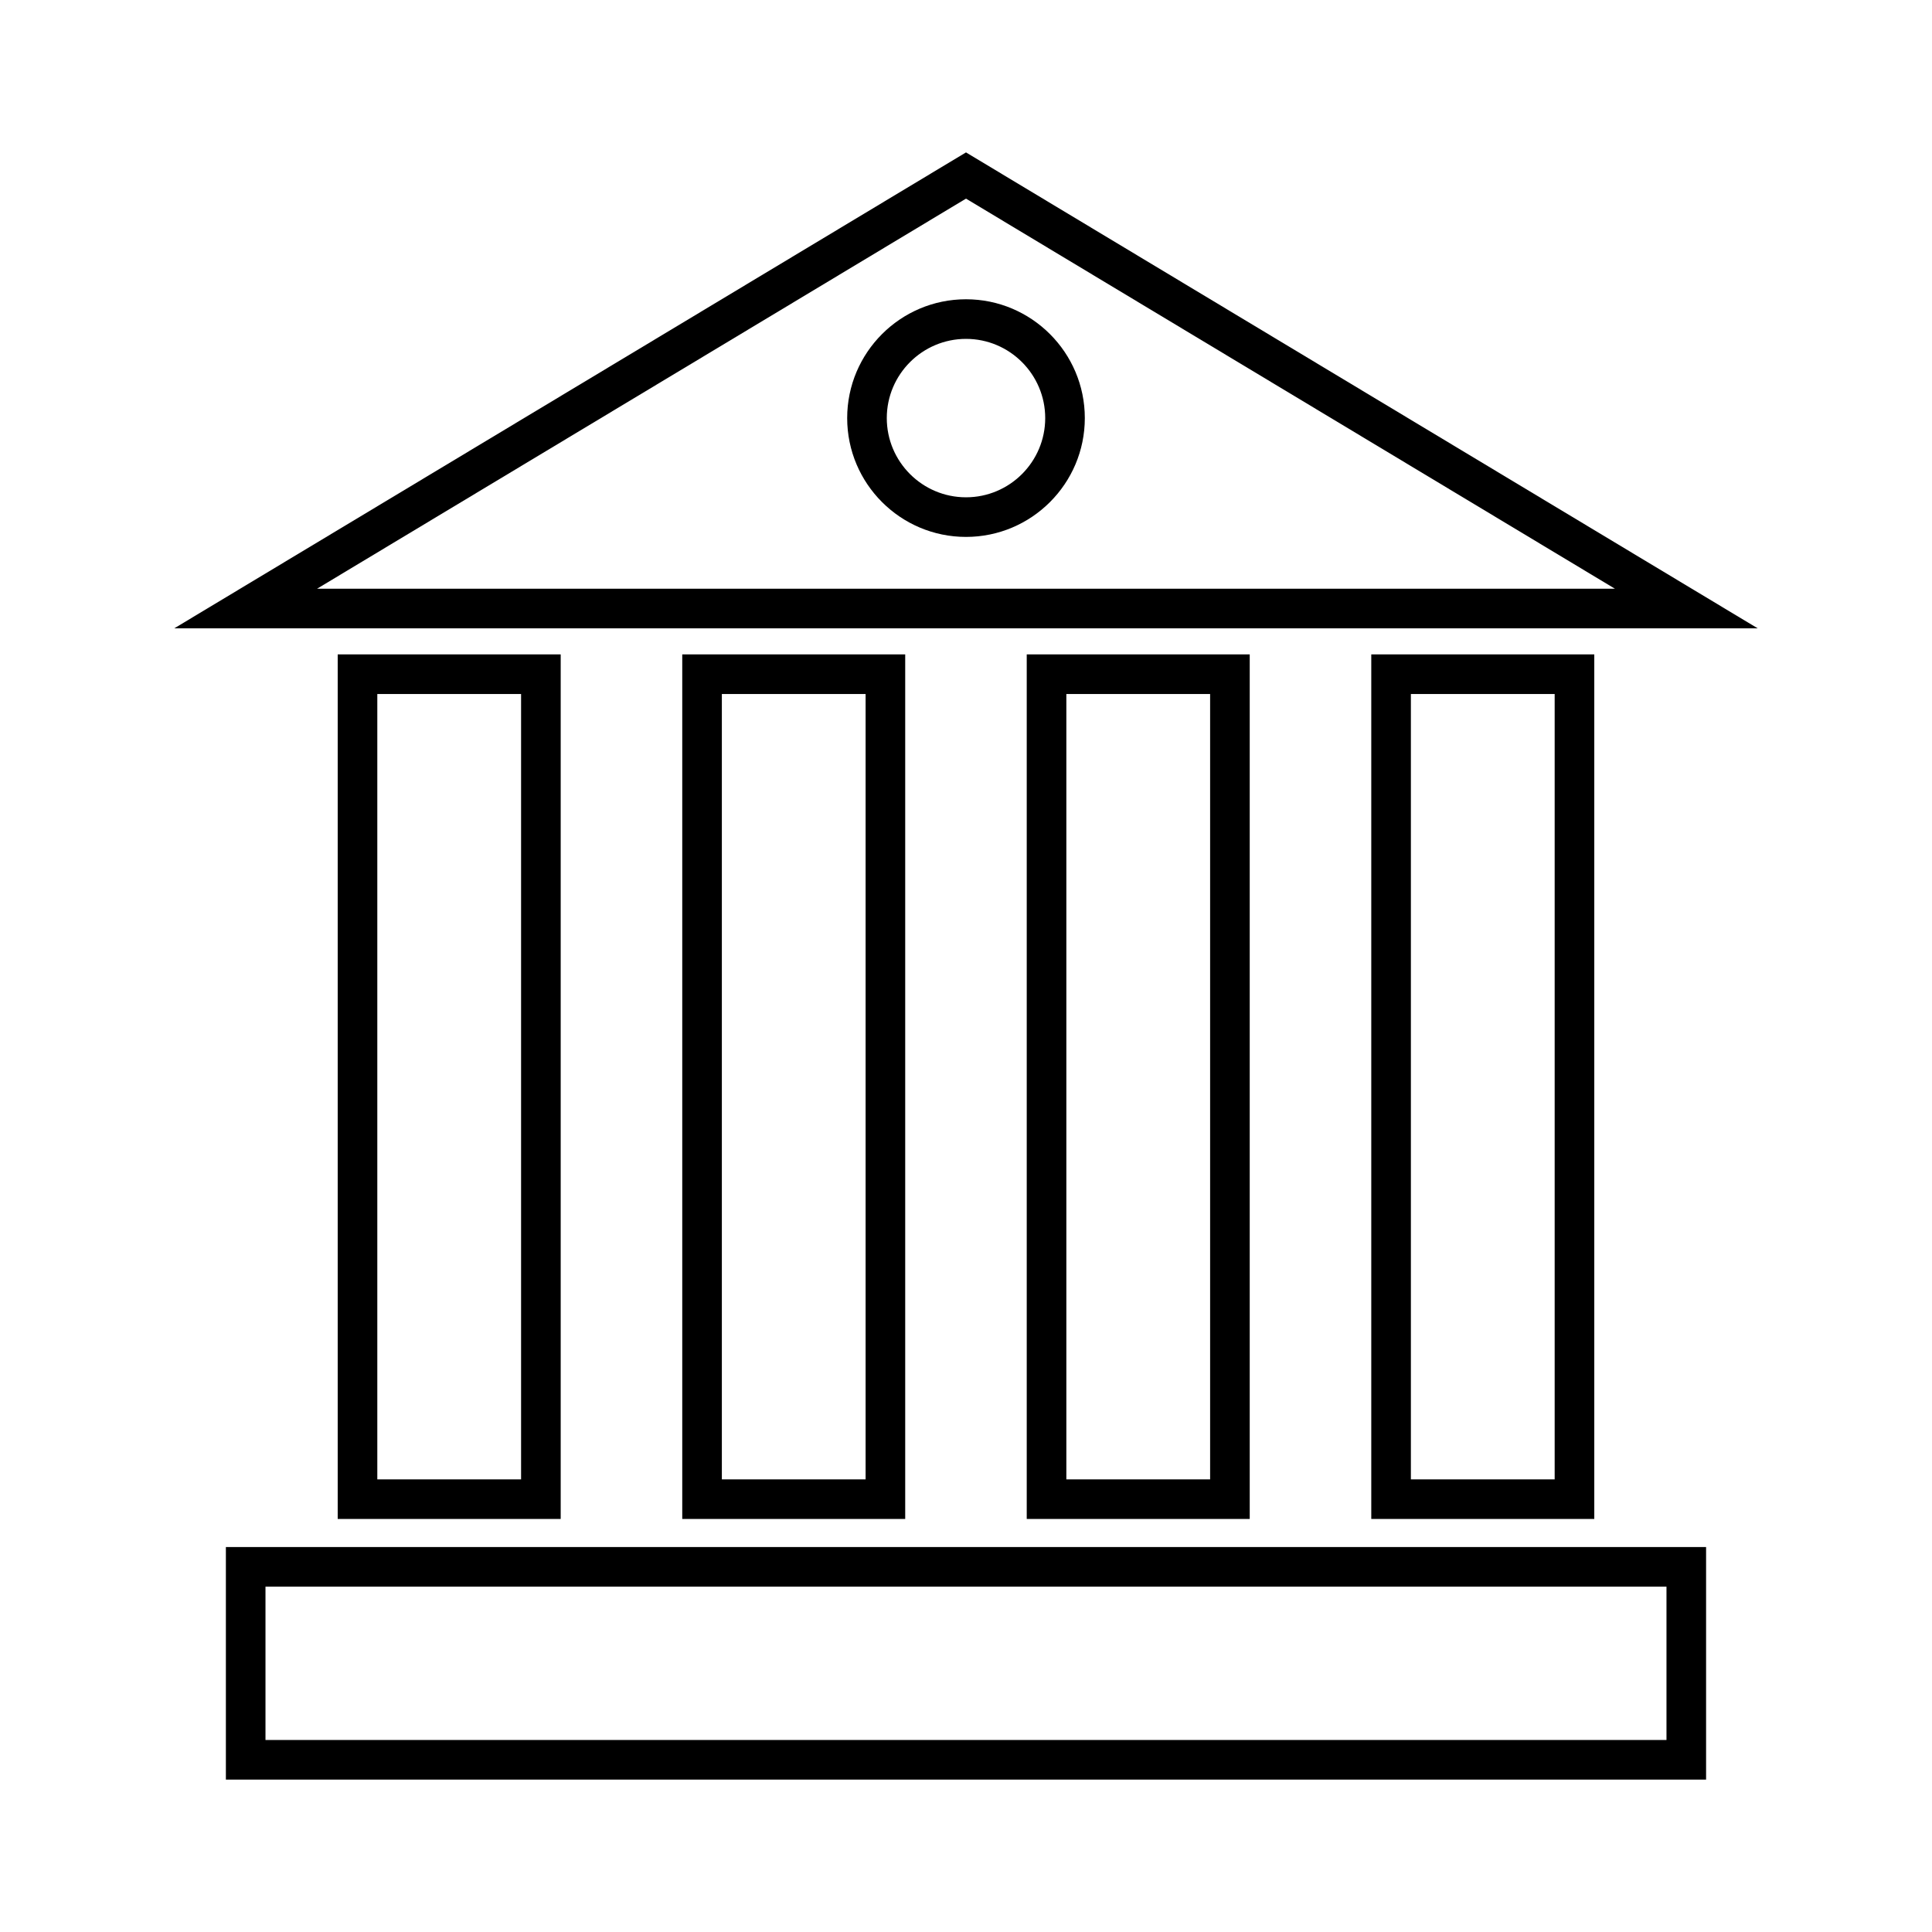 <?xml version="1.0" encoding="UTF-8"?>
<!-- Uploaded to: ICON Repo, www.iconrepo.com, Generator: ICON Repo Mixer Tools -->
<svg fill="#000000" width="800px" height="800px" version="1.1" viewBox="144 144 512 512" xmlns="http://www.w3.org/2000/svg">
 <g>
  <path d="m292.59 546.54v-229.12h-59.094v229.12zm-48.598-218.62h38.102v208.13h-38.102z"/>
  <path d="m383.89 546.54v-229.12h-59.086v229.12zm-48.59-218.62h38.094v208.13h-38.094z"/>
  <path d="m475.19 546.54v-229.12h-59.094v229.12zm-48.598-218.62h38.102v208.13h-38.102z"/>
  <path d="m566.5 546.54v-229.12h-59.098v229.12zm-48.602-218.62h38.105v208.13h-38.105z"/>
  <path d="m400 184.39-209.81 126.12h419.61zm0 12.246 171.97 103.38-343.95 0.004z"/>
  <path d="m203.86 615.61h392.27v-61.625h-392.27zm10.496-51.129h371.28v40.629l-371.28 0.004z"/>
  <path d="m400 223.31c-17.367 0-31.488 14.121-31.488 31.488 0 17.367 14.121 31.488 31.488 31.488s31.488-14.121 31.488-31.488c0-17.363-14.125-31.488-31.488-31.488zm0 52.48c-11.578 0-20.992-9.414-20.992-20.992 0-11.57 9.414-20.992 20.992-20.992s20.992 9.422 20.992 20.992c0 11.578-9.418 20.992-20.992 20.992z"/>
 </g>
</svg>